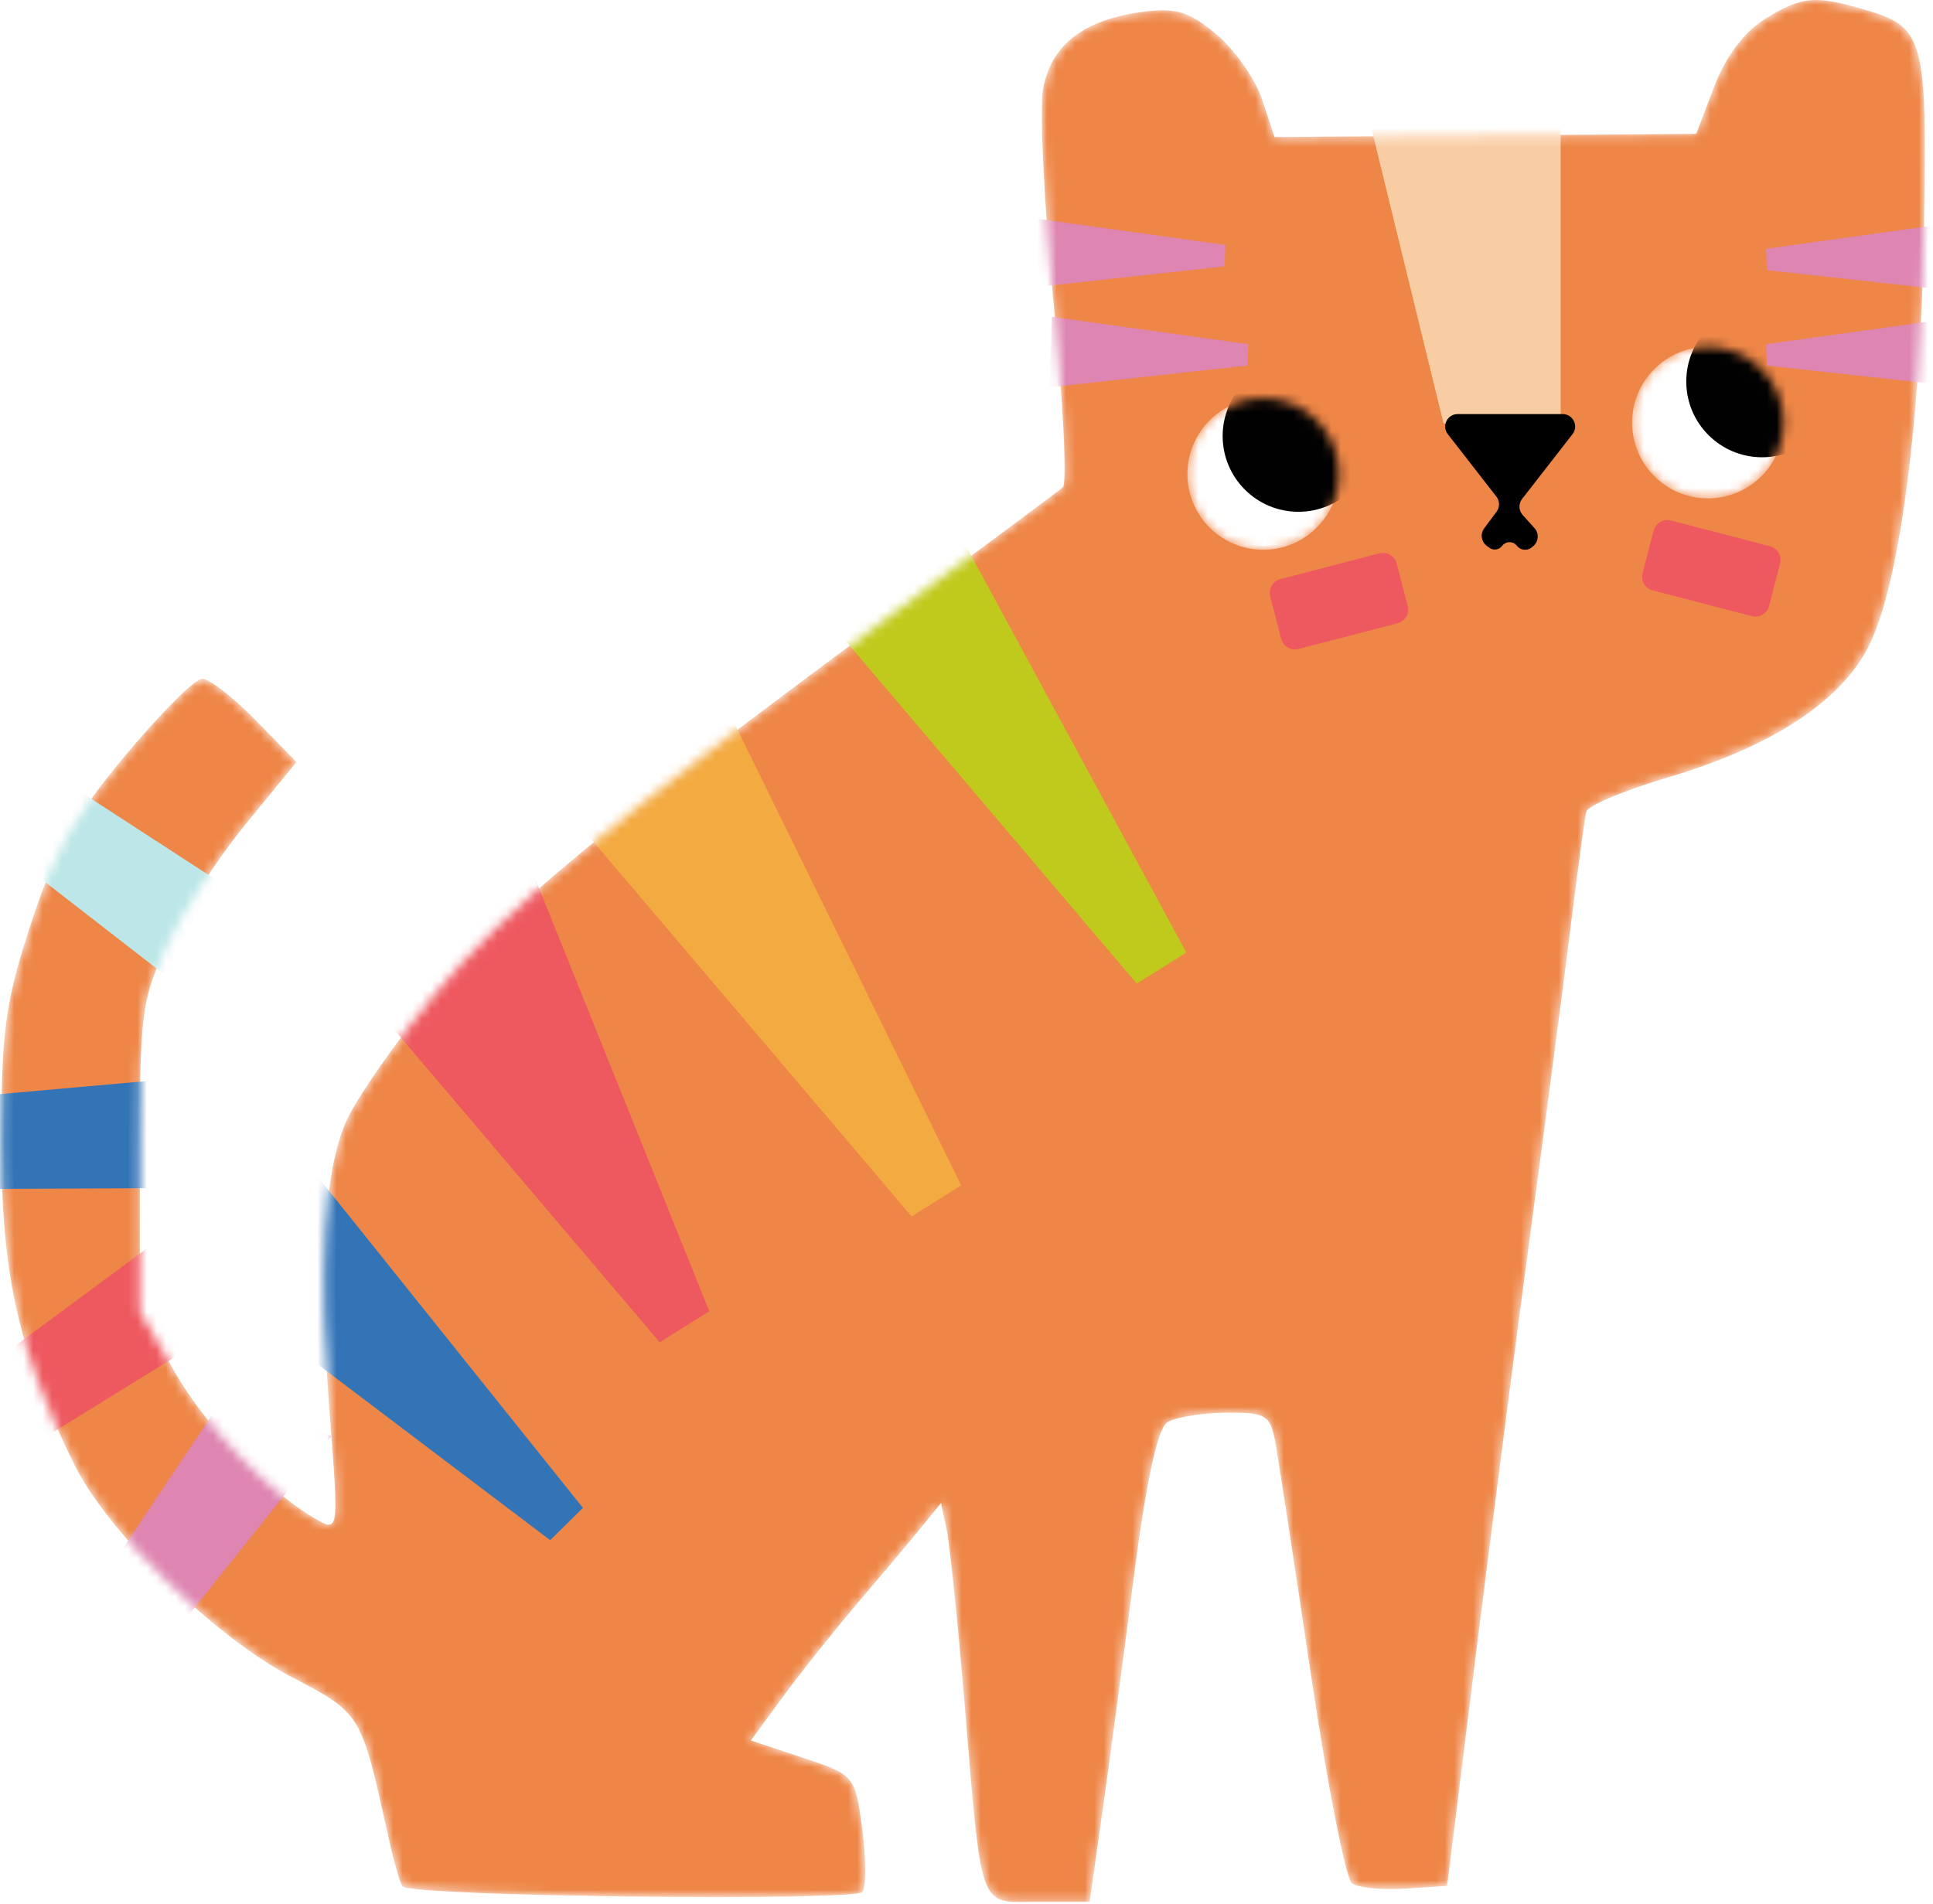 <?xml version="1.0" encoding="UTF-8"?> <svg xmlns="http://www.w3.org/2000/svg" width="204" height="201" viewBox="0 0 204 201" fill="none"><mask id="mask0_135_7335" style="mask-type:alpha" maskUnits="userSpaceOnUse" x="0" y="0" width="204" height="201"><path d="M203.059 23.803C203.382 3.974 203.069 2.84 196.756 1.01C191.496 -0.514 190.205 -0.399 186.361 1.945C184.117 3.313 182.146 5.912 180.924 9.108L179.009 14.126L156.758 14.296L134.507 14.468L133.209 10.534C132.495 8.371 130.327 5.269 128.392 3.64C125.519 1.221 124.083 0.784 120.566 1.256C114.374 2.087 110.961 4.716 110.096 9.319C109.691 11.482 110.185 21.679 111.193 31.98C112.201 42.282 112.636 51.041 112.159 51.448C111.682 51.853 103.965 57.596 95.012 64.207C63.666 87.356 53.322 95.934 45.904 104.932C41.91 109.78 37.721 115.766 36.596 118.236C34.158 123.594 33.592 133.941 34.855 150.062C35.728 161.195 35.679 161.63 33.673 160.539C28.698 157.833 21.891 150.817 18.465 144.867L14.766 138.445L14.752 122.166C14.739 106.956 14.93 105.48 17.654 99.712C19.258 96.316 22.982 90.59 25.932 86.988L31.293 80.44L26.997 76.042C24.635 73.623 22.087 71.644 21.336 71.644C20.584 71.644 16.919 75.307 13.191 79.784C7.729 86.344 5.805 89.776 3.279 97.466C0.551 105.769 0.143 108.761 0.143 120.482C0.143 134.621 1.933 142.551 7.837 154.582C11.336 161.71 22.585 172.729 30.706 176.985C38.158 180.889 38.087 180.773 40.971 193.826C41.562 196.498 42.242 198.882 42.485 199.124C43.548 200.187 90.4 200.737 91.044 199.694C91.421 199.083 91.395 196.06 90.987 192.977C90.254 187.449 90.166 187.346 84.743 185.545L79.244 183.718L82.674 179.044C84.561 176.474 88.16 171.966 90.67 169.024C93.182 166.084 96.153 162.547 97.275 161.165L99.313 158.654L99.902 161.46C100.227 163.004 101.042 170.835 101.714 178.862C103.667 202.2 103.15 200.755 109.542 200.755H114.988L116.308 191.493C117.034 186.399 118.528 175.233 119.627 166.681C120.95 156.397 122.159 150.795 123.195 150.138C124.057 149.592 126.854 149.138 129.41 149.128C133.78 149.112 134.094 149.327 134.682 152.759C135.027 154.766 136.706 165.755 138.411 177.178C140.117 188.602 142.038 198.332 142.682 198.803C143.324 199.272 145.846 199.525 148.285 199.364L152.72 199.071L155.723 174.933C157.376 161.657 160.054 140.943 161.678 128.902C163.301 116.861 165.19 102.462 165.876 96.905C166.562 91.347 167.255 86.289 167.418 85.662C167.58 85.037 171.438 83.421 175.99 82.073C186.902 78.842 194.212 74.09 197.158 68.315C200.456 61.85 202.716 44.8 203.059 23.803Z" fill="black"></path></mask><g mask="url(#mask0_135_7335)"><path d="M203.059 23.803C203.382 3.974 203.069 2.84 196.756 1.01C191.496 -0.514 190.205 -0.399 186.361 1.945C184.117 3.313 182.146 5.912 180.924 9.108L179.009 14.126L156.758 14.296L134.507 14.468L133.209 10.534C132.495 8.371 130.327 5.269 128.392 3.64C125.519 1.221 124.083 0.784 120.566 1.256C114.374 2.087 110.961 4.716 110.096 9.319C109.691 11.482 110.185 21.679 111.193 31.98C112.201 42.282 112.636 51.041 112.159 51.448C111.682 51.853 103.965 57.596 95.012 64.207C63.666 87.356 53.322 95.934 45.904 104.932C41.91 109.78 37.721 115.766 36.596 118.236C34.158 123.594 33.592 133.941 34.855 150.062C35.728 161.195 35.679 161.63 33.673 160.539C28.698 157.833 21.891 150.817 18.465 144.867L14.766 138.445L14.752 122.166C14.739 106.956 14.93 105.48 17.654 99.712C19.258 96.316 22.982 90.59 25.932 86.988L31.293 80.44L26.997 76.042C24.635 73.623 22.087 71.644 21.336 71.644C20.584 71.644 16.919 75.307 13.191 79.784C7.729 86.344 5.805 89.776 3.279 97.466C0.551 105.769 0.143 108.761 0.143 120.482C0.143 134.621 1.933 142.551 7.837 154.582C11.336 161.71 22.585 172.729 30.706 176.985C38.158 180.889 38.087 180.773 40.971 193.826C41.562 196.498 42.242 198.882 42.485 199.124C43.548 200.187 90.4 200.737 91.044 199.694C91.421 199.083 91.395 196.06 90.987 192.977C90.254 187.449 90.166 187.346 84.743 185.545L79.244 183.718L82.674 179.044C84.561 176.474 88.16 171.966 90.67 169.024C93.182 166.084 96.153 162.547 97.275 161.165L99.313 158.654L99.902 161.46C100.227 163.004 101.042 170.835 101.714 178.862C103.667 202.2 103.15 200.755 109.542 200.755H114.988L116.308 191.493C117.034 186.399 118.528 175.233 119.627 166.681C120.95 156.397 122.159 150.795 123.195 150.138C124.057 149.592 126.854 149.138 129.41 149.128C133.78 149.112 134.094 149.327 134.682 152.759C135.027 154.766 136.706 165.755 138.411 177.178C140.117 188.602 142.038 198.332 142.682 198.803C143.324 199.272 145.846 199.525 148.285 199.364L152.72 199.071L155.723 174.933C157.376 161.657 160.054 140.943 161.678 128.902C163.301 116.861 165.19 102.462 165.876 96.905C166.562 91.347 167.255 86.289 167.418 85.662C167.58 85.037 171.438 83.421 175.99 82.073C186.902 78.842 194.212 74.09 197.158 68.315C200.456 61.85 202.716 44.8 203.059 23.803Z" fill="#EE8647"></path><g filter="url(#filter0_g_135_7335)"><path d="M125.201 100.547L119.972 103.831L75.559 51.528L92.779 40.714L125.201 100.547Z" fill="#C0CA1C"></path></g><g filter="url(#filter1_g_135_7335)"><path d="M101.437 125.116L96.208 128.4L59.046 84.636L76.265 73.822L101.437 125.116Z" fill="#F3AA41"></path></g><g filter="url(#filter2_g_135_7335)"><path d="M61.518 159.165L58.066 162.579L22.072 135.342L33.439 124.102L61.518 159.165Z" fill="#3374B6"></path></g><g filter="url(#filter3_g_135_7335)"><path d="M129.319 25.858L129.243 28.117L108.347 30.411L108.599 22.97L129.319 25.858Z" fill="#DE85B1"></path></g><g filter="url(#filter4_g_135_7335)"><path d="M131.736 36.33L131.659 38.59L110.763 40.883L111.016 33.443L131.736 36.33Z" fill="#DE85B1"></path></g><g filter="url(#filter5_g_135_7335)"><path d="M186.388 36.33L186.464 38.59L207.36 40.883L207.108 33.443L186.388 36.33Z" fill="#DE85B1"></path></g><g filter="url(#filter6_g_135_7335)"><path d="M186.388 26.261L186.464 28.52L207.36 30.814L207.108 23.373L186.388 26.261Z" fill="#DE85B1"></path></g><g filter="url(#filter7_g_135_7335)"><path d="M23.907 147.067L34.983 151.583L17.954 172.943L11.327 165.894L23.907 147.067Z" fill="#DE85B1"></path></g><g filter="url(#filter8_g_135_7335)"><path d="M23.505 140.13L19.392 128.898L-2.57 145.145L4.235 152.022L23.505 140.13Z" fill="#EE5960"></path></g><g filter="url(#filter9_g_135_7335)"><path d="M17.978 125.413L20.32 113.683L-6.89 116.105L-4.665 125.521L17.978 125.413Z" fill="#3374B6"></path></g><g filter="url(#filter10_g_135_7335)"><path d="M18.442 103.723L27.521 95.935L4.61 81.058L0.553 89.841L18.442 103.723Z" fill="#BCE6E7"></path></g><g filter="url(#filter11_g_135_7335)"><path d="M74.853 138.408L69.624 141.692L25.212 89.389L47.469 70.338L74.853 138.408Z" fill="#EE5960"></path></g><path d="M164.704 44.712V12.941H144.582L152.348 44.712H164.704Z" fill="#F9CDA4"></path><path d="M157.925 52.423C158.287 52.889 158.294 53.539 157.942 54.012L156.631 55.774C156.199 56.356 156.32 57.178 156.901 57.611L157.178 57.816C157.607 58.135 158.213 58.046 158.532 57.617V57.617C158.897 57.126 159.621 57.093 160.029 57.548L160.137 57.669C160.543 58.121 161.239 58.158 161.691 57.752L161.85 57.61C162.389 57.126 162.434 56.297 161.95 55.757L160.691 54.354C160.267 53.881 160.242 53.173 160.632 52.672L165.955 45.829C166.626 44.967 166.011 43.71 164.919 43.71H153.831C152.739 43.71 152.124 44.967 152.795 45.829L157.925 52.423Z" fill="black"></path><mask id="mask1_135_7335" style="mask-type:alpha" maskUnits="userSpaceOnUse" x="125" y="42" width="17" height="17"><circle cx="7.998" cy="7.998" r="7.998" transform="matrix(-1 0 0 1 141.308 42.037)" fill="#D9D9D9"></circle></mask><g mask="url(#mask1_135_7335)"><circle cx="7.998" cy="7.998" r="7.998" transform="matrix(-1 0 0 1 141.308 42.037)" fill="white"></circle><circle cx="7.998" cy="7.998" r="7.998" transform="matrix(-1 0 0 1 145.029 38.027)" fill="#010102"></circle></g><mask id="mask2_135_7335" style="mask-type:alpha" maskUnits="userSpaceOnUse" x="172" y="36" width="17" height="17"><circle cx="7.998" cy="7.998" r="7.998" transform="matrix(-1 0 0 1 188.24 36.613)" fill="#D9D9D9"></circle></mask><g mask="url(#mask2_135_7335)"><circle cx="7.998" cy="7.998" r="7.998" transform="matrix(-1 0 0 1 188.24 36.613)" fill="white"></circle><circle cx="7.998" cy="7.998" r="7.998" transform="matrix(-1 0 0 1 193.957 32.272)" fill="#010102"></circle></g><path d="M135.124 61.125C134.323 61.333 133.843 62.15 134.051 62.951L135.215 67.433C135.423 68.233 136.241 68.713 137.041 68.506L147.492 65.791C148.293 65.583 148.773 64.765 148.565 63.965L147.401 59.483C147.193 58.683 146.375 58.202 145.575 58.41L135.124 61.125Z" fill="#EE5960"></path><path d="M186.791 57.657C187.591 57.865 188.072 58.683 187.864 59.483L186.7 63.965C186.492 64.765 185.674 65.246 184.873 65.038L174.423 62.323C173.622 62.115 173.142 61.297 173.349 60.497L174.514 56.015C174.722 55.215 175.539 54.734 176.34 54.942L186.791 57.657Z" fill="#EE5960"></path></g><defs><filter id="filter0_g_135_7335" x="73.753" y="38.907" width="53.254" height="66.73" filterUnits="userSpaceOnUse" color-interpolation-filters="sRGB"><feFlood flood-opacity="0" result="BackgroundImageFix"></feFlood><feBlend mode="normal" in="SourceGraphic" in2="BackgroundImageFix" result="shape"></feBlend><feTurbulence type="fractalNoise" baseFrequency="0.802 0.802" numOctaves="3" seed="2839"></feTurbulence><feDisplacementMap in="shape" scale="3.613" xChannelSelector="R" yChannelSelector="G" result="displacedImage" width="100%" height="100%"></feDisplacementMap><feMerge result="effect1_texture_135_7335"><feMergeNode in="displacedImage"></feMergeNode></feMerge></filter><filter id="filter1_g_135_7335" x="57.239" y="72.015" width="46.004" height="58.191" filterUnits="userSpaceOnUse" color-interpolation-filters="sRGB"><feFlood flood-opacity="0" result="BackgroundImageFix"></feFlood><feBlend mode="normal" in="SourceGraphic" in2="BackgroundImageFix" result="shape"></feBlend><feTurbulence type="fractalNoise" baseFrequency="0.802 0.802" numOctaves="3" seed="2839"></feTurbulence><feDisplacementMap in="shape" scale="3.613" xChannelSelector="R" yChannelSelector="G" result="displacedImage" width="100%" height="100%"></feDisplacementMap><feMerge result="effect1_texture_135_7335"><feMergeNode in="displacedImage"></feMergeNode></feMerge></filter><filter id="filter2_g_135_7335" x="20.266" y="122.296" width="43.059" height="42.09" filterUnits="userSpaceOnUse" color-interpolation-filters="sRGB"><feFlood flood-opacity="0" result="BackgroundImageFix"></feFlood><feBlend mode="normal" in="SourceGraphic" in2="BackgroundImageFix" result="shape"></feBlend><feTurbulence type="fractalNoise" baseFrequency="0.802 0.802" numOctaves="3" seed="2839"></feTurbulence><feDisplacementMap in="shape" scale="3.613" xChannelSelector="R" yChannelSelector="G" result="displacedImage" width="100%" height="100%"></feDisplacementMap><feMerge result="effect1_texture_135_7335"><feMergeNode in="displacedImage"></feMergeNode></feMerge></filter><filter id="filter3_g_135_7335" x="106.54" y="21.164" width="24.586" height="11.054" filterUnits="userSpaceOnUse" color-interpolation-filters="sRGB"><feFlood flood-opacity="0" result="BackgroundImageFix"></feFlood><feBlend mode="normal" in="SourceGraphic" in2="BackgroundImageFix" result="shape"></feBlend><feTurbulence type="fractalNoise" baseFrequency="0.802 0.802" numOctaves="3" seed="2839"></feTurbulence><feDisplacementMap in="shape" scale="3.613" xChannelSelector="R" yChannelSelector="G" result="displacedImage" width="100%" height="100%"></feDisplacementMap><feMerge result="effect1_texture_135_7335"><feMergeNode in="displacedImage"></feMergeNode></feMerge></filter><filter id="filter4_g_135_7335" x="108.957" y="31.636" width="24.586" height="11.054" filterUnits="userSpaceOnUse" color-interpolation-filters="sRGB"><feFlood flood-opacity="0" result="BackgroundImageFix"></feFlood><feBlend mode="normal" in="SourceGraphic" in2="BackgroundImageFix" result="shape"></feBlend><feTurbulence type="fractalNoise" baseFrequency="0.802 0.802" numOctaves="3" seed="2839"></feTurbulence><feDisplacementMap in="shape" scale="3.613" xChannelSelector="R" yChannelSelector="G" result="displacedImage" width="100%" height="100%"></feDisplacementMap><feMerge result="effect1_texture_135_7335"><feMergeNode in="displacedImage"></feMergeNode></feMerge></filter><filter id="filter5_g_135_7335" x="184.581" y="31.636" width="24.586" height="11.054" filterUnits="userSpaceOnUse" color-interpolation-filters="sRGB"><feFlood flood-opacity="0" result="BackgroundImageFix"></feFlood><feBlend mode="normal" in="SourceGraphic" in2="BackgroundImageFix" result="shape"></feBlend><feTurbulence type="fractalNoise" baseFrequency="0.802 0.802" numOctaves="3" seed="2839"></feTurbulence><feDisplacementMap in="shape" scale="3.613" xChannelSelector="R" yChannelSelector="G" result="displacedImage" width="100%" height="100%"></feDisplacementMap><feMerge result="effect1_texture_135_7335"><feMergeNode in="displacedImage"></feMergeNode></feMerge></filter><filter id="filter6_g_135_7335" x="184.581" y="21.567" width="24.586" height="11.054" filterUnits="userSpaceOnUse" color-interpolation-filters="sRGB"><feFlood flood-opacity="0" result="BackgroundImageFix"></feFlood><feBlend mode="normal" in="SourceGraphic" in2="BackgroundImageFix" result="shape"></feBlend><feTurbulence type="fractalNoise" baseFrequency="0.802 0.802" numOctaves="3" seed="2839"></feTurbulence><feDisplacementMap in="shape" scale="3.613" xChannelSelector="R" yChannelSelector="G" result="displacedImage" width="100%" height="100%"></feDisplacementMap><feMerge result="effect1_texture_135_7335"><feMergeNode in="displacedImage"></feMergeNode></feMerge></filter><filter id="filter7_g_135_7335" x="9.521" y="145.26" width="27.269" height="29.49" filterUnits="userSpaceOnUse" color-interpolation-filters="sRGB"><feFlood flood-opacity="0" result="BackgroundImageFix"></feFlood><feBlend mode="normal" in="SourceGraphic" in2="BackgroundImageFix" result="shape"></feBlend><feTurbulence type="fractalNoise" baseFrequency="0.802 0.802" numOctaves="3" seed="2839"></feTurbulence><feDisplacementMap in="shape" scale="3.613" xChannelSelector="R" yChannelSelector="G" result="displacedImage" width="100%" height="100%"></feDisplacementMap><feMerge result="effect1_texture_135_7335"><feMergeNode in="displacedImage"></feMergeNode></feMerge></filter><filter id="filter8_g_135_7335" x="-4.376" y="127.092" width="29.688" height="26.737" filterUnits="userSpaceOnUse" color-interpolation-filters="sRGB"><feFlood flood-opacity="0" result="BackgroundImageFix"></feFlood><feBlend mode="normal" in="SourceGraphic" in2="BackgroundImageFix" result="shape"></feBlend><feTurbulence type="fractalNoise" baseFrequency="0.802 0.802" numOctaves="3" seed="2839"></feTurbulence><feDisplacementMap in="shape" scale="3.613" xChannelSelector="R" yChannelSelector="G" result="displacedImage" width="100%" height="100%"></feDisplacementMap><feMerge result="effect1_texture_135_7335"><feMergeNode in="displacedImage"></feMergeNode></feMerge></filter><filter id="filter9_g_135_7335" x="-8.697" y="111.876" width="30.824" height="15.452" filterUnits="userSpaceOnUse" color-interpolation-filters="sRGB"><feFlood flood-opacity="0" result="BackgroundImageFix"></feFlood><feBlend mode="normal" in="SourceGraphic" in2="BackgroundImageFix" result="shape"></feBlend><feTurbulence type="fractalNoise" baseFrequency="0.802 0.802" numOctaves="3" seed="2839"></feTurbulence><feDisplacementMap in="shape" scale="3.613" xChannelSelector="R" yChannelSelector="G" result="displacedImage" width="100%" height="100%"></feDisplacementMap><feMerge result="effect1_texture_135_7335"><feMergeNode in="displacedImage"></feMergeNode></feMerge></filter><filter id="filter10_g_135_7335" x="-1.253" y="79.251" width="30.581" height="26.279" filterUnits="userSpaceOnUse" color-interpolation-filters="sRGB"><feFlood flood-opacity="0" result="BackgroundImageFix"></feFlood><feBlend mode="normal" in="SourceGraphic" in2="BackgroundImageFix" result="shape"></feBlend><feTurbulence type="fractalNoise" baseFrequency="0.802 0.802" numOctaves="3" seed="2839"></feTurbulence><feDisplacementMap in="shape" scale="3.613" xChannelSelector="R" yChannelSelector="G" result="displacedImage" width="100%" height="100%"></feDisplacementMap><feMerge result="effect1_texture_135_7335"><feMergeNode in="displacedImage"></feMergeNode></feMerge></filter><filter id="filter11_g_135_7335" x="23.406" y="68.531" width="53.254" height="74.967" filterUnits="userSpaceOnUse" color-interpolation-filters="sRGB"><feFlood flood-opacity="0" result="BackgroundImageFix"></feFlood><feBlend mode="normal" in="SourceGraphic" in2="BackgroundImageFix" result="shape"></feBlend><feTurbulence type="fractalNoise" baseFrequency="0.802 0.802" numOctaves="3" seed="2839"></feTurbulence><feDisplacementMap in="shape" scale="3.613" xChannelSelector="R" yChannelSelector="G" result="displacedImage" width="100%" height="100%"></feDisplacementMap><feMerge result="effect1_texture_135_7335"><feMergeNode in="displacedImage"></feMergeNode></feMerge></filter></defs></svg> 